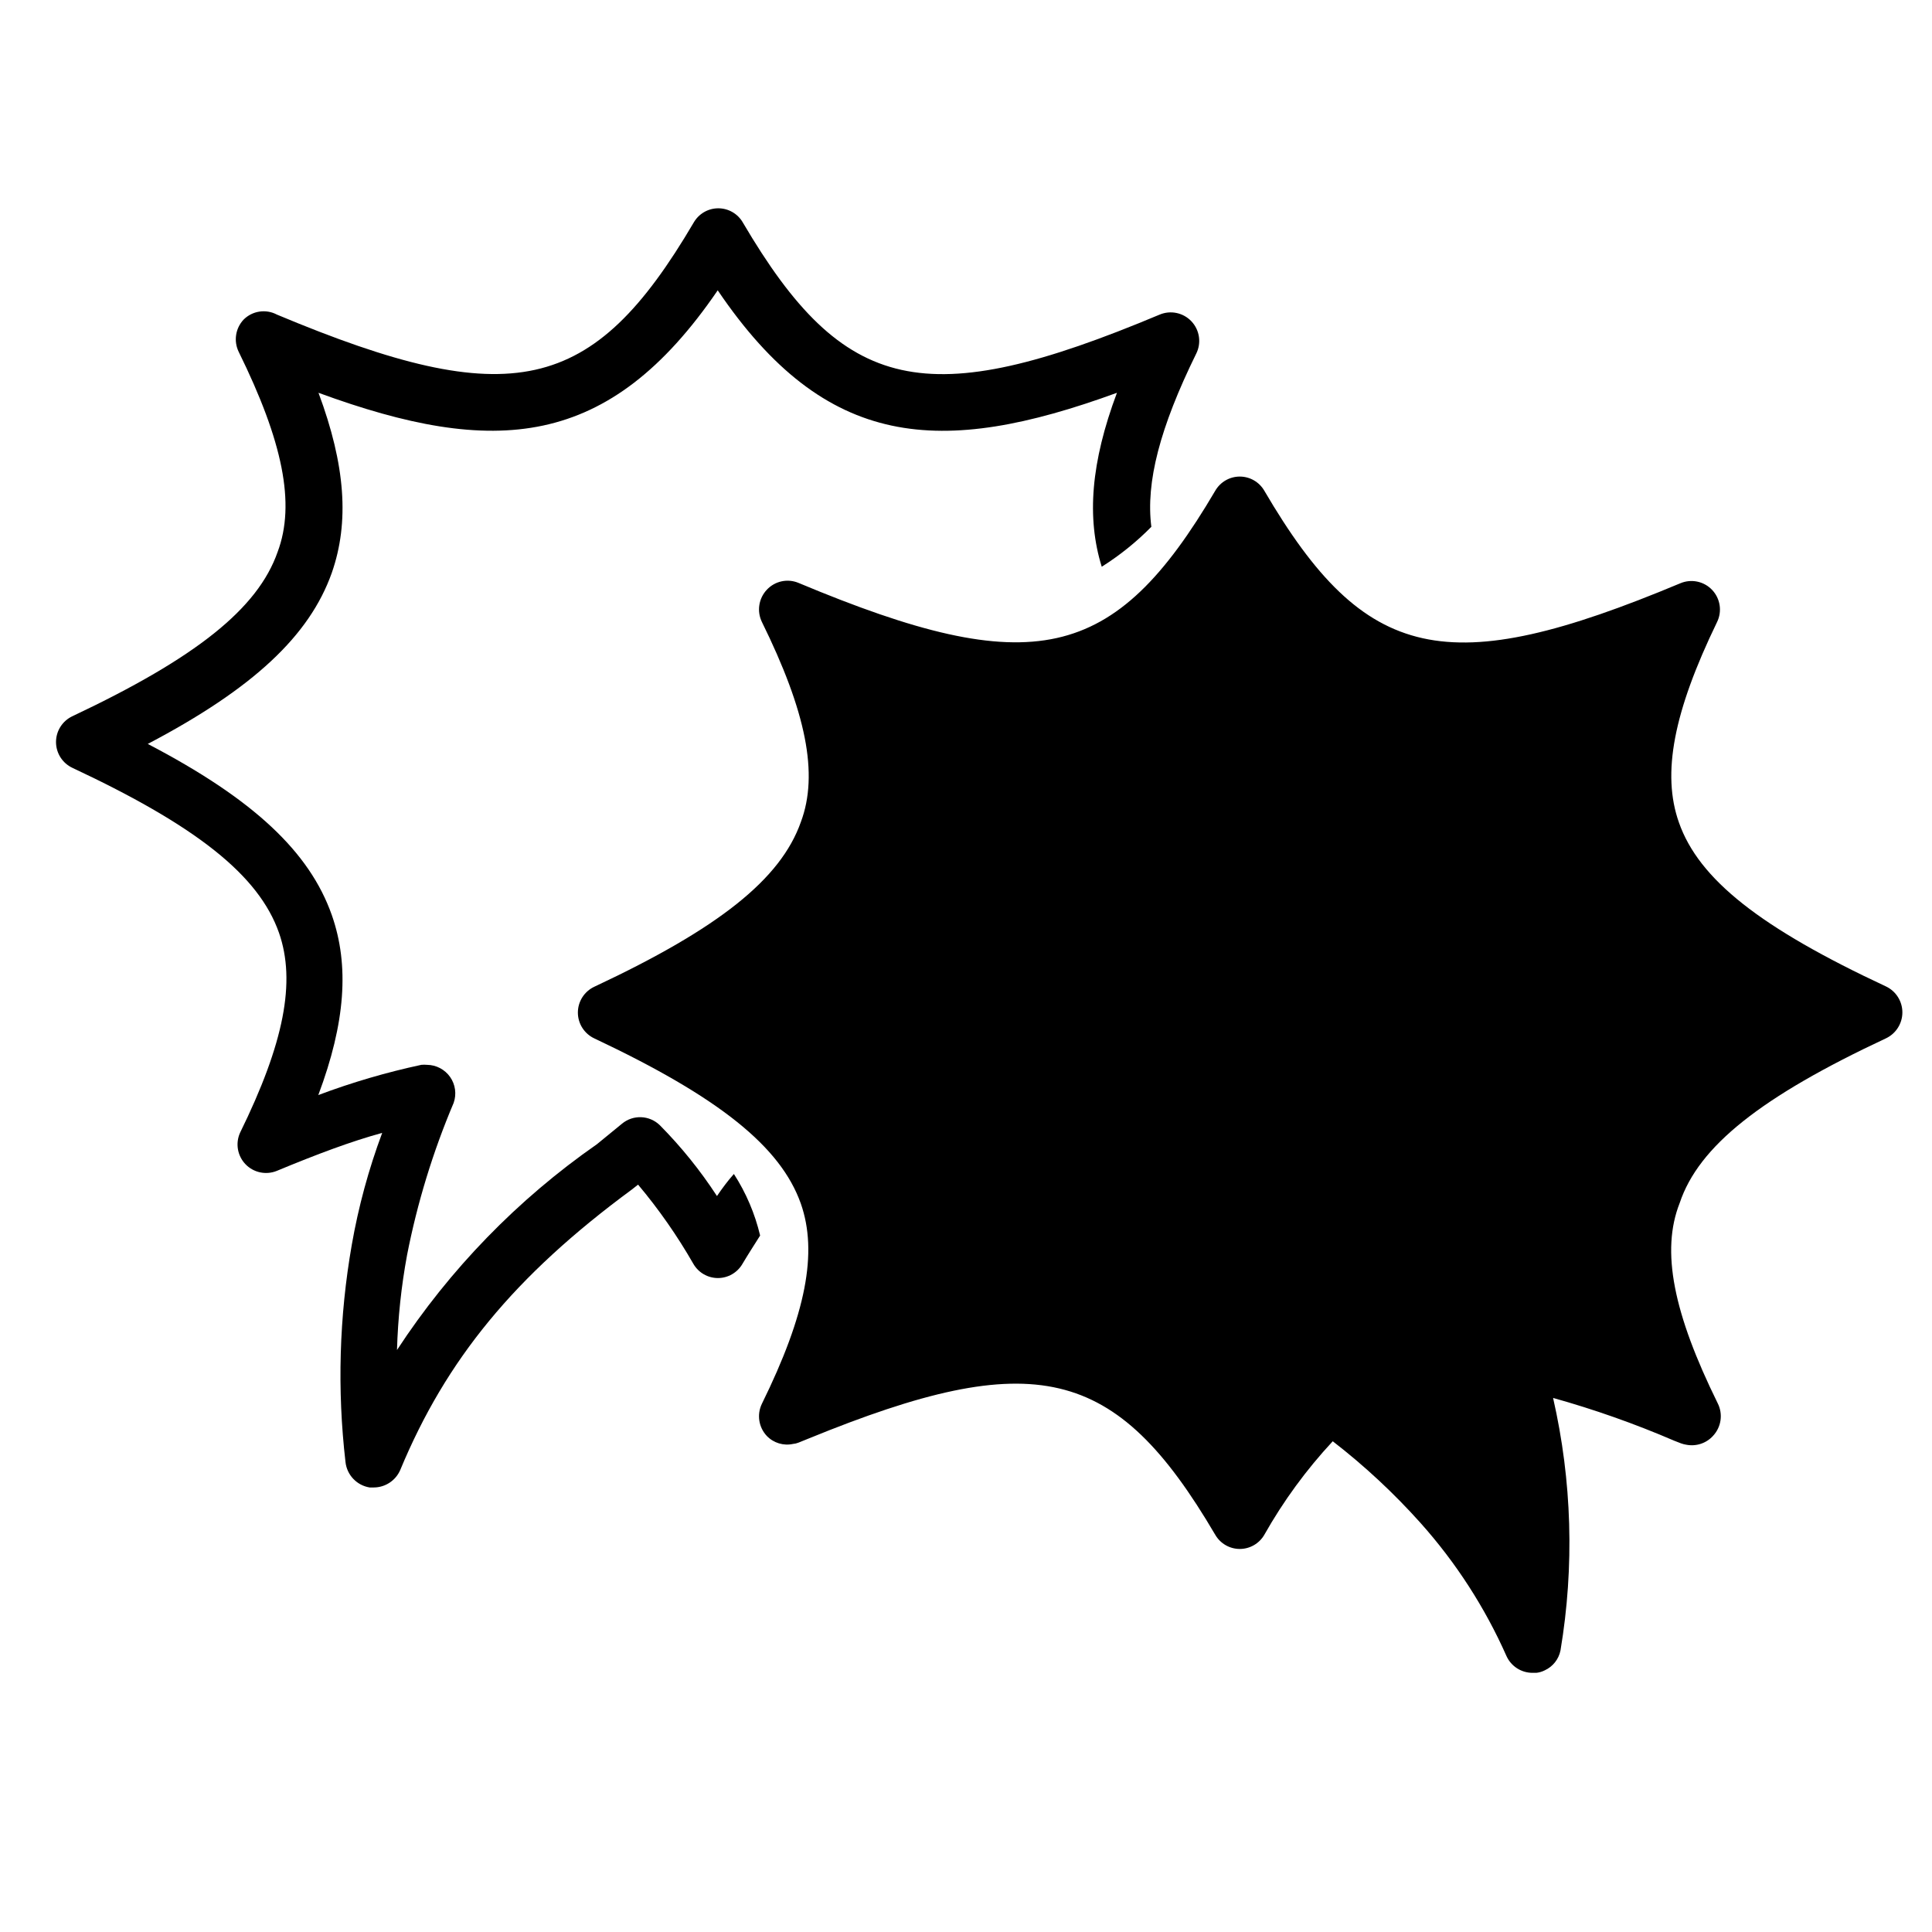 <?xml version="1.0" encoding="UTF-8"?>
<!-- Uploaded to: SVG Find, www.svgrepo.com, Generator: SVG Find Mixer Tools -->
<svg fill="#000000" width="800px" height="800px" version="1.1" viewBox="144 144 512 512" xmlns="http://www.w3.org/2000/svg">
 <g>
  <path d="m334 460.96c-4.391-6.746-9.453-13.023-15.113-18.742-2.758-2.707-7.117-2.883-10.078-0.402l-6.648 5.441v-0.004c-20.98 14.613-38.957 33.117-52.953 54.516 0.242-8.453 1.133-16.875 2.672-25.191 2.711-13.824 6.848-27.332 12.344-40.305 0.812-2.301 0.465-4.856-0.934-6.856-1.402-1.996-3.68-3.199-6.121-3.223-0.504-0.047-1.008-0.047-1.512 0-9.289 1.992-18.414 4.668-27.305 8.012 7.203-19.195 8.262-34.359 3.578-47.711-5.894-16.727-20.758-30.73-48.77-45.344 28.012-14.711 42.875-28.719 48.77-45.344 4.684-13.402 3.629-28.516-3.527-47.711 46.602 17.078 76.934 15.113 105.8-27.156 28.668 42.32 58.996 44.234 105.8 27.156-6.902 18.438-8.062 33.102-4.031 46.098l-0.004 0.004c4.773-3.012 9.188-6.562 13.152-10.582-1.512-11.789 2.266-26.301 11.891-45.898v0.004c1.414-2.836 0.91-6.25-1.262-8.559-2.172-2.305-5.551-3.012-8.465-1.77-61.969 25.996-83.633 21.16-110.43-24.434v-0.004c-1.34-2.32-3.82-3.75-6.5-3.75-2.68 0-5.156 1.43-6.5 3.75-26.801 45.594-48.465 50.383-110.43 24.434v0.004c-2.922-1.57-6.523-1.039-8.867 1.309-2.156 2.293-2.676 5.68-1.309 8.516 11.688 23.73 15.113 40.305 10.328 53.051-5.242 15.012-21.613 28.062-54.363 43.527-2.664 1.242-4.367 3.914-4.367 6.852 0 2.941 1.703 5.613 4.367 6.852 33 15.469 49.375 28.516 54.715 43.68 4.535 12.949 1.359 29.27-10.328 53.051v0.004c-1.246 2.809-0.664 6.098 1.469 8.309 2.137 2.215 5.402 2.91 8.254 1.766 10.68-4.434 19.801-7.859 27.961-10.078v0.004c-3.59 9.621-6.289 19.555-8.059 29.672-3.328 19-3.887 38.379-1.664 57.535 0.367 3.438 2.988 6.203 6.398 6.754h1.109c3.047-0.016 5.797-1.836 7.004-4.637 12.141-29.223 30.23-51.387 61.363-74.312l1.664-1.309h-0.004c5.504 6.551 10.41 13.582 14.664 21.008 1.34 2.32 3.816 3.75 6.496 3.75 2.684 0 5.16-1.43 6.5-3.75 1.562-2.621 3.125-5.039 4.684-7.508h0.004c-1.371-5.797-3.723-11.316-6.953-16.32-1.664 1.863-3.074 3.777-4.484 5.844z"/>
  <path d="m597.95 524.54c2.207-2.332 2.711-5.801 1.258-8.664-11.688-23.73-15.113-40.305-10.078-53.051 5.039-15.113 21.664-28.215 54.715-43.68h0.004c2.629-1.27 4.301-3.934 4.301-6.852 0-2.922-1.672-5.586-4.301-6.852-33.254-15.52-49.625-28.367-54.918-43.48-4.586-12.949-1.41-29.32 10.078-53.051 1.414-2.836 0.91-6.25-1.258-8.555-2.172-2.309-5.551-3.016-8.465-1.773-61.77 25.844-83.484 21.16-110.23-24.535-1.344-2.32-3.82-3.75-6.5-3.75s-5.156 1.43-6.5 3.75c-26.801 45.594-48.465 50.383-110.43 24.434-2.906-1.223-6.269-0.496-8.414 1.812-2.156 2.297-2.676 5.68-1.309 8.516 11.688 23.73 15.113 40.305 10.328 53.051-5.34 15.113-21.715 28.164-54.715 43.629-2.664 1.242-4.371 3.914-4.371 6.856 0 2.938 1.707 5.609 4.371 6.852 33 15.566 49.375 28.664 54.715 43.781 4.535 12.949 1.359 29.32-10.328 53.051-1.367 2.836-0.848 6.219 1.309 8.512 1.793 1.863 4.426 2.664 6.953 2.117 0.5-0.043 0.992-0.164 1.461-0.352l2.621-1.059c59.902-24.484 81.414-19.449 107.81 25.492 1.344 2.32 3.82 3.75 6.5 3.75s5.156-1.43 6.5-3.75c5.051-8.945 11.137-17.266 18.137-24.789 8.402 6.496 16.195 13.75 23.277 21.664 9.379 10.5 17.062 22.398 22.77 35.27 1.23 2.707 3.93 4.441 6.902 4.434h1.008c0.773-0.082 1.523-0.305 2.219-0.656 2.16-0.988 3.715-2.957 4.18-5.289 3.719-22.219 3.051-44.945-1.965-66.906 10.938 3.059 21.66 6.844 32.094 11.336l1.812 0.707v-0.004c0.441 0.164 0.898 0.285 1.359 0.355 2.613 0.523 5.305-0.355 7.106-2.32z"/>
 </g>
</svg>